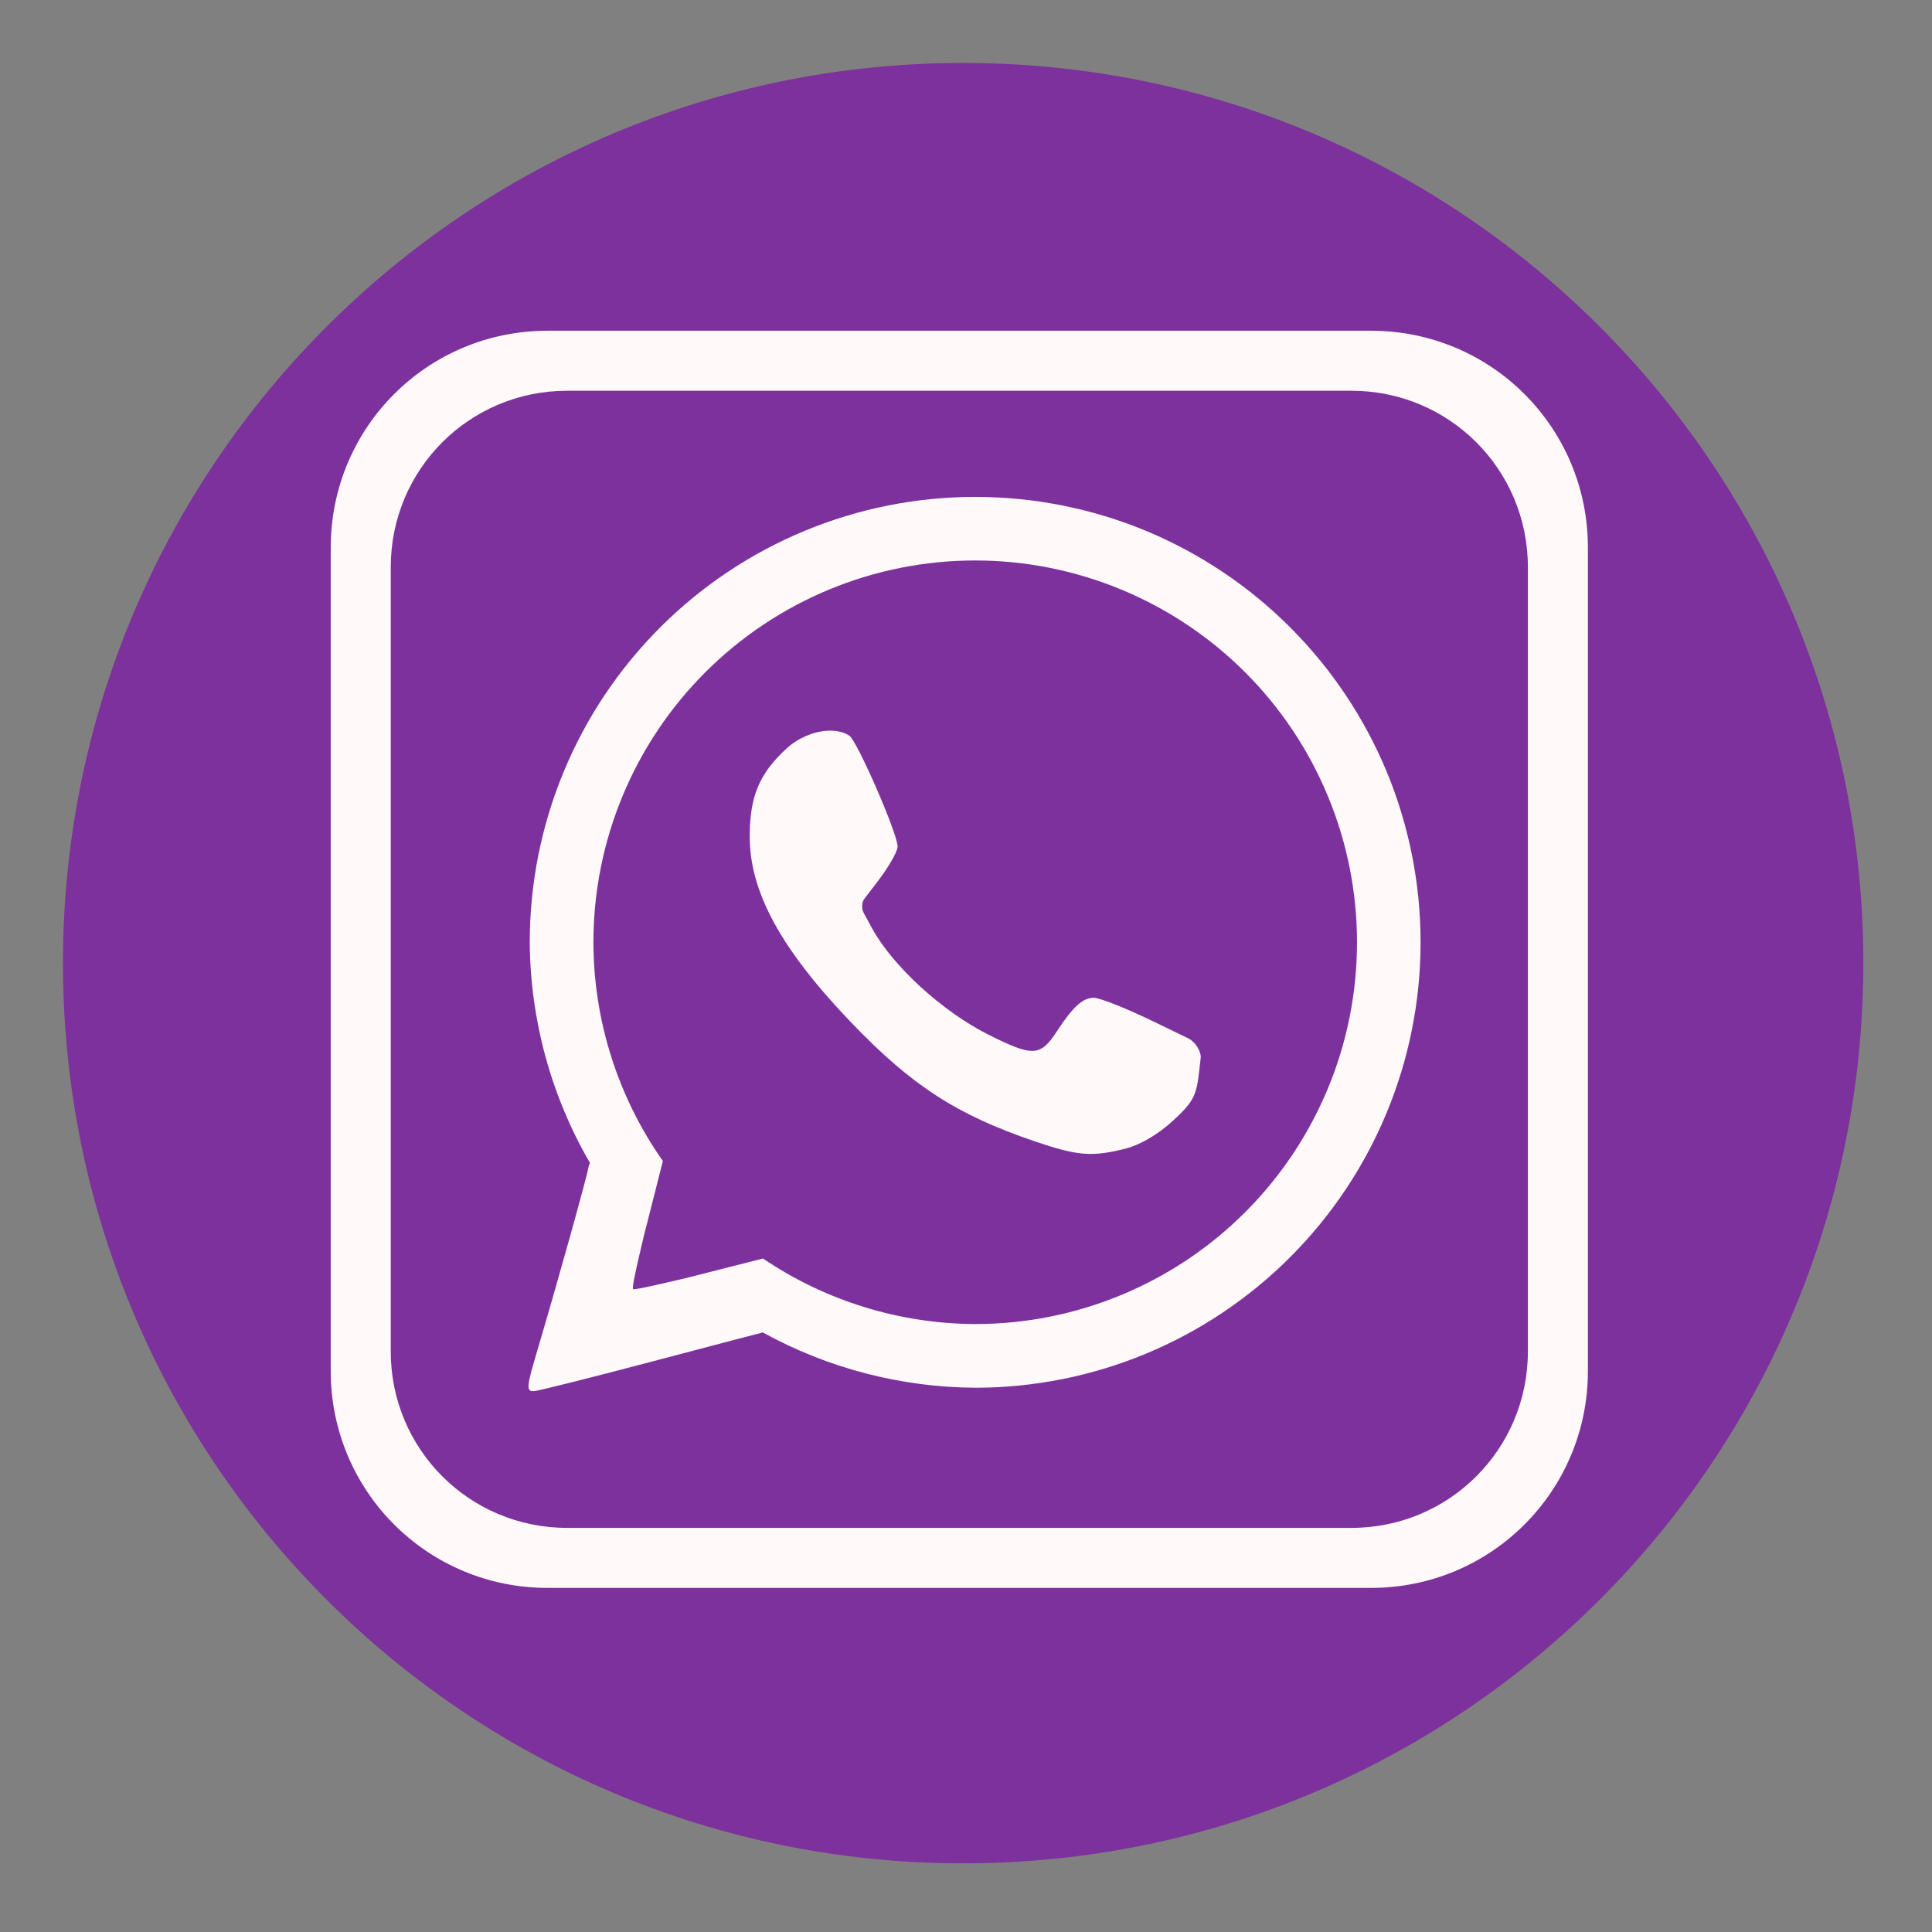 <svg xmlns="http://www.w3.org/2000/svg" xmlns:xlink="http://www.w3.org/1999/xlink" width="113" zoomAndPan="magnify" viewBox="0 0 84.75 84.75" height="113" preserveAspectRatio="xMidYMid meet" version="1.0"><rect x="0" y="0" width="84.75" height="84.75" fill="#808080" stroke="none"/><defs><clipPath id="2684f38a45"><path d="M 0.762 0.762 L 79.738 0.762 L 79.738 79.738 L 0.762 79.738 Z M 0.762 0.762" clip-rule="nonzero"></path></clipPath><clipPath id="c1c02c32ec"><path d="M 40.25 0.762 C 18.441 0.762 0.762 18.441 0.762 40.25 C 0.762 62.059 18.441 79.738 40.25 79.738 C 62.059 79.738 79.738 62.059 79.738 40.25 C 79.738 18.441 62.059 0.762 40.25 0.762 Z M 40.25 0.762" clip-rule="nonzero"></path></clipPath><clipPath id="ab37b776f4"><path d="M 0.762 0.762 L 79.738 0.762 L 79.738 79.738 L 0.762 79.738 Z M 0.762 0.762" clip-rule="nonzero"></path></clipPath><clipPath id="36f757feec"><path d="M 40.25 0.762 C 18.441 0.762 0.762 18.441 0.762 40.25 C 0.762 62.059 18.441 79.738 40.25 79.738 C 62.059 79.738 79.738 62.059 79.738 40.25 C 79.738 18.441 62.059 0.762 40.25 0.762 Z M 40.25 0.762" clip-rule="nonzero"></path></clipPath><clipPath id="dcc02ccaea"><rect x="0" width="80" y="0" height="80"></rect></clipPath><clipPath id="373ca74d25"><path d="M 12.508 12.508 L 67.656 12.508 L 67.656 67.656 L 12.508 67.656 Z M 12.508 12.508" clip-rule="nonzero"></path></clipPath><clipPath id="ed4cb79d7e"><rect x="0" width="80" y="0" height="80"></rect></clipPath></defs><g transform="matrix(1, 0, 0, 1, 2, 2)"><g clip-path="url(#ed4cb79d7e)"><g clip-path="url(#2684f38a45)"><g clip-path="url(#c1c02c32ec)"><g transform="matrix(1, 0, 0, 1, 0, 0)"><g clip-path="url(#dcc02ccaea)"><g clip-path="url(#ab37b776f4)"><g clip-path="url(#36f757feec)"><path fill="#7d319c" d="M 0.762 0.762 L 79.738 0.762 L 79.738 79.738 L 0.762 79.738 Z M 0.762 0.762" fill-opacity="1" fill-rule="nonzero"></path></g></g></g></g></g></g><path fill="#fff9f9" d="M 40.777 19.797 C 35.598 19.797 30.629 21.855 26.961 25.52 C 23.297 29.184 21.238 34.152 21.238 39.336 C 21.262 42.738 22.172 46.074 23.883 49.02 C 23.855 49.062 23.832 49.102 23.828 49.141 C 23.77 49.559 22.383 54.508 21.594 57.16 C 21.09 58.852 21.074 59.027 21.414 59.027 C 21.551 59.027 23.848 58.453 26.512 57.75 C 29.645 56.926 30.766 56.625 31.461 56.449 C 34.316 58.023 37.52 58.855 40.777 58.875 C 45.961 58.875 50.93 56.816 54.594 53.148 C 58.258 49.484 60.316 44.516 60.316 39.336 C 60.316 36.77 59.812 34.227 58.832 31.855 C 57.848 29.488 56.41 27.332 54.594 25.52 C 52.781 23.703 50.625 22.266 48.258 21.281 C 45.887 20.301 43.344 19.797 40.777 19.797 Z M 40.777 22.586 C 42.977 22.586 45.156 23.02 47.188 23.863 C 49.219 24.703 51.066 25.938 52.621 27.492 C 54.176 29.047 55.41 30.895 56.25 32.926 C 57.094 34.957 57.527 37.137 57.527 39.336 C 57.527 43.777 55.762 48.035 52.621 51.176 C 49.48 54.316 45.219 56.082 40.777 56.082 C 37.457 56.066 34.219 55.066 31.469 53.207 L 27.992 54.09 C 27.984 54.09 27.977 54.094 27.969 54.094 C 27.238 54.262 25.832 54.602 25.773 54.547 C 25.715 54.488 25.891 53.703 26.23 52.273 L 27.078 48.93 C 25.102 46.117 24.039 42.77 24.031 39.336 C 24.031 34.895 25.797 30.633 28.938 27.492 C 32.078 24.352 36.336 22.586 40.777 22.586 Z M 34.301 30.055 C 33.699 30.086 33.031 30.359 32.516 30.824 C 31.32 31.914 30.895 32.914 30.887 34.66 C 30.875 37.113 32.25 39.637 35.371 42.887 C 38 45.625 39.98 46.906 43.379 48.062 C 45.266 48.707 45.898 48.758 47.371 48.387 C 48.016 48.223 48.785 47.773 49.43 47.184 C 50.332 46.355 50.477 46.09 50.598 45.043 L 50.672 44.387 C 50.688 44.152 50.473 43.746 50.16 43.566 L 48.598 42.809 C 47.422 42.238 46.246 41.77 45.98 41.77 C 45.496 41.77 45.066 42.16 44.352 43.254 C 43.633 44.352 43.305 44.363 41.352 43.383 C 39.34 42.375 37.156 40.375 36.254 38.719 L 35.879 38.031 C 35.793 37.871 35.805 37.586 35.898 37.453 L 36.539 36.613 C 37 36.008 37.375 35.344 37.375 35.133 C 37.375 34.574 35.594 30.48 35.254 30.27 C 34.996 30.102 34.66 30.035 34.301 30.055 Z M 34.301 30.055" fill-opacity="1" fill-rule="nonzero"></path><g clip-path="url(#373ca74d25)"><path fill="#fff9f9" d="M 22.023 12.508 C 16.75 12.508 12.508 16.75 12.508 22.023 L 12.508 58.141 C 12.508 63.41 16.75 67.656 22.023 67.656 L 58.141 67.656 C 63.41 67.656 67.656 63.41 67.656 58.141 L 67.656 22.023 C 67.656 16.75 63.41 12.508 58.141 12.508 Z M 22.879 15.141 L 57.285 15.141 C 61.57 15.141 65.023 18.59 65.023 22.879 L 65.023 57.285 C 65.023 61.57 61.57 65.023 57.285 65.023 L 22.879 65.023 C 18.59 65.023 15.141 61.57 15.141 57.285 L 15.141 22.879 C 15.141 18.59 18.59 15.141 22.879 15.141 Z M 22.879 15.141" fill-opacity="1" fill-rule="nonzero"></path></g></g></g></svg>